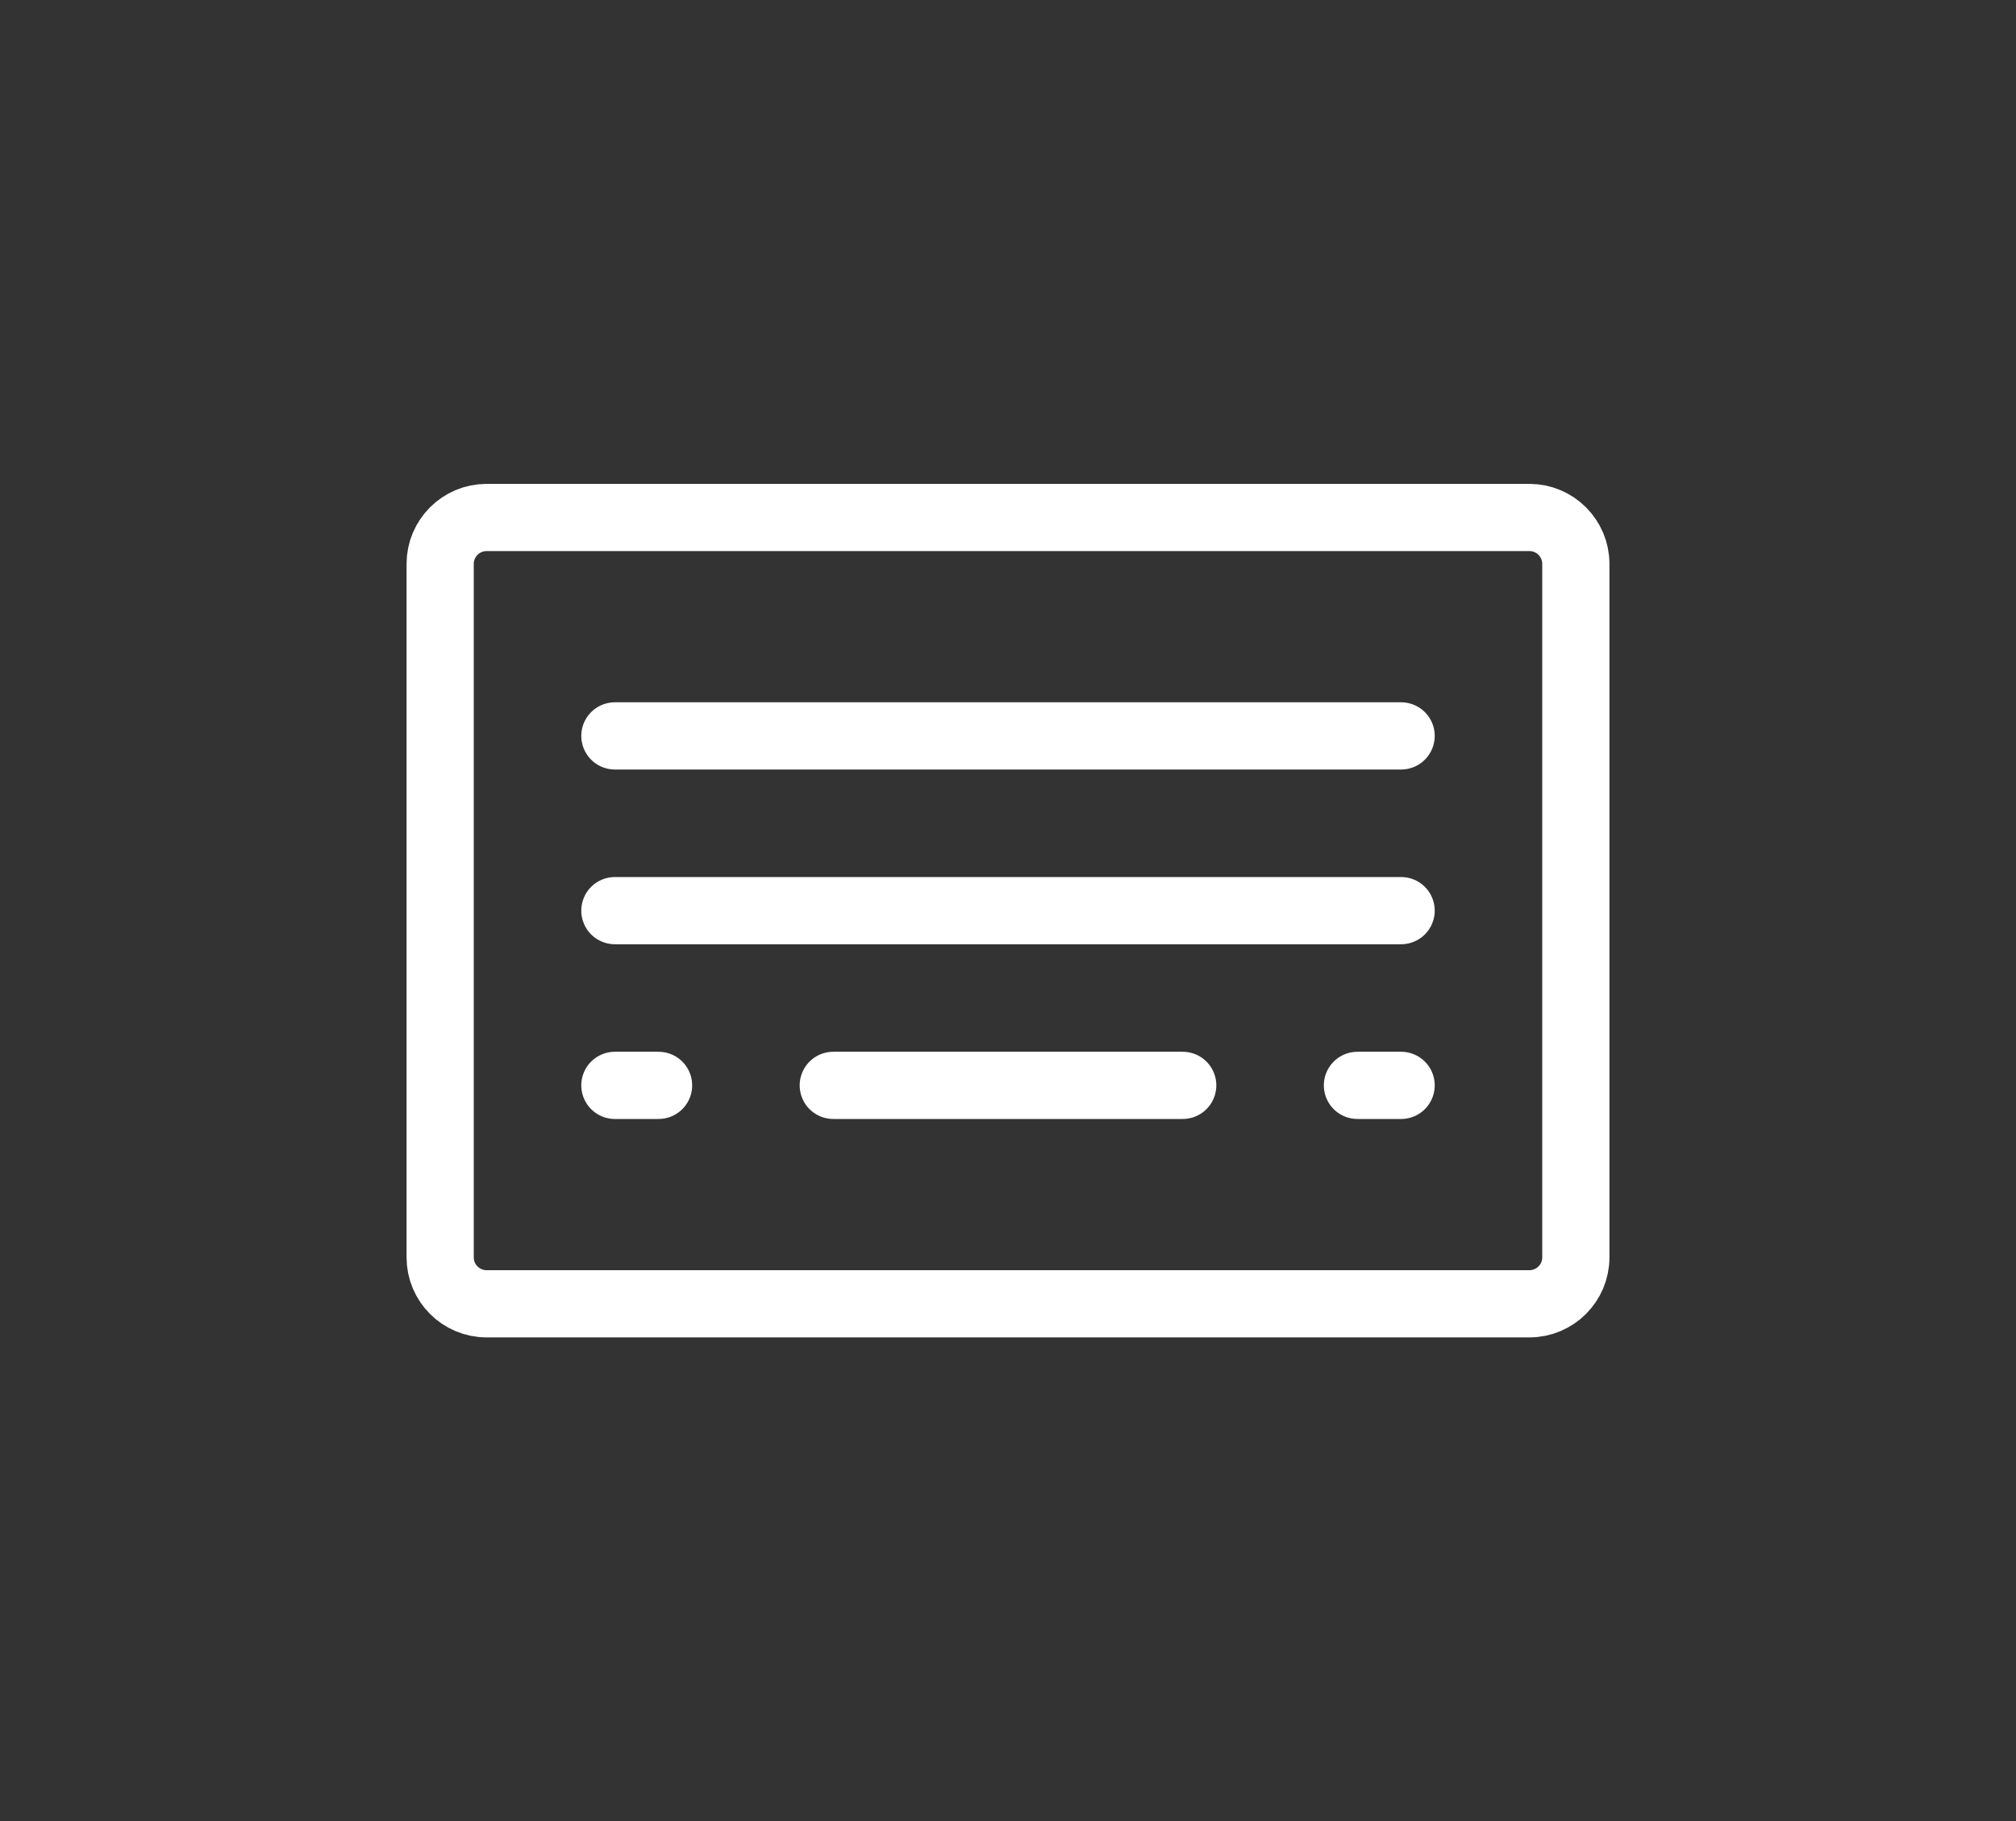 <?xml version="1.0" encoding="utf-8"?>
<!-- Generator: Adobe Illustrator 27.3.1, SVG Export Plug-In . SVG Version: 6.00 Build 0)  -->
<svg version="1.1" id="レイヤー_1" xmlns="http://www.w3.org/2000/svg" xmlns:xlink="http://www.w3.org/1999/xlink" x="0px"
	 y="0px" viewBox="0 0 300 271" style="enable-background:new 0 0 300 271;" xml:space="preserve">
<rect x="0" y="0" width="300" height="271" fill="#333333" stroke="none"/>
<style type="text/css">
	.st0{fill:none;stroke:#FFFFFF;stroke-width:10;stroke-linecap:round;stroke-linejoin:round;}
</style>
<g>
	<path class="st0" d="M72.4,77h155.2c3.8,0,6.9,3.1,6.9,6.9v103.2c0,3.8-3.1,6.9-6.9,6.9H72.4c-3.8,0-6.9-3.1-6.9-6.9V83.9
		C65.5,80.1,68.6,77,72.4,77z"/>
	<line class="st0" x1="91.5" y1="135.5" x2="208.5" y2="135.5"/>
	<line class="st0" x1="91.5" y1="109.5" x2="208.5" y2="109.5"/>
	<line class="st0" x1="91.5" y1="161.5" x2="98" y2="161.5"/>
	<line class="st0" x1="124" y1="161.5" x2="176" y2="161.5"/>
	<line class="st0" x1="202" y1="161.5" x2="208.5" y2="161.5"/>
</g>
</svg>
